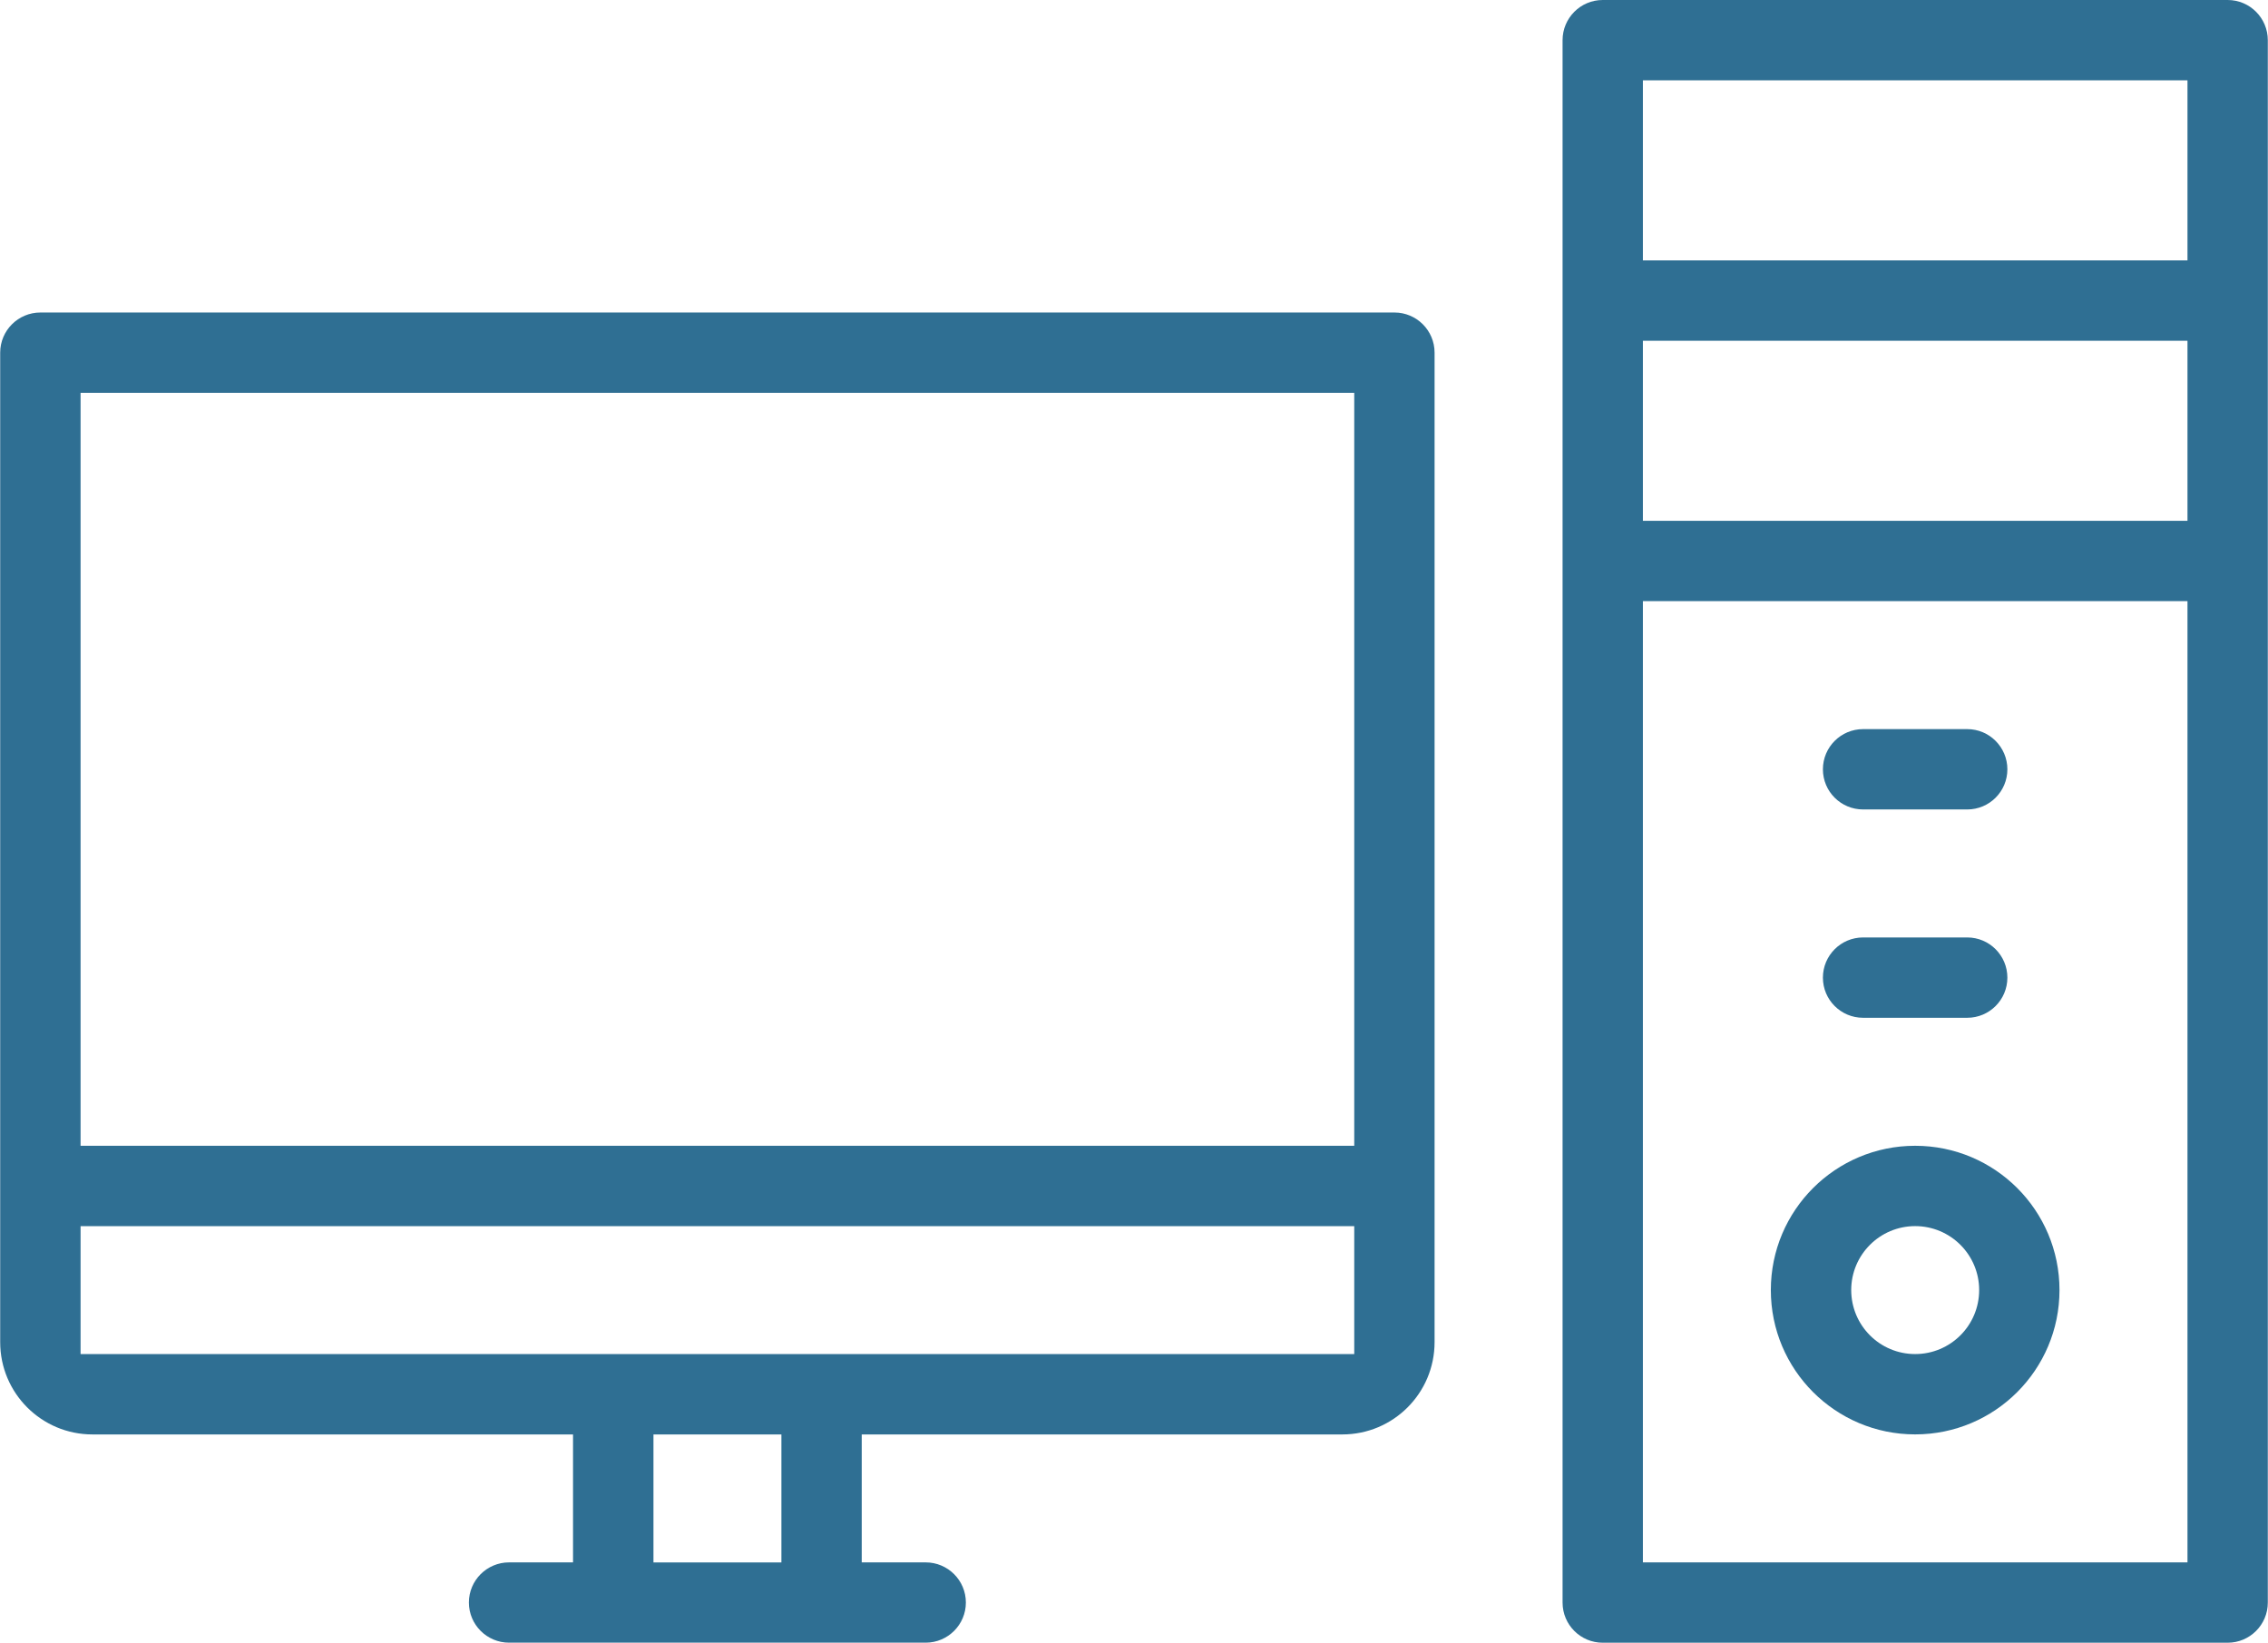 <?xml version="1.0" encoding="UTF-8"?>
<!DOCTYPE svg PUBLIC "-//W3C//DTD SVG 1.1//EN" "http://www.w3.org/Graphics/SVG/1.1/DTD/svg11.dtd">
<!-- Creator: CorelDRAW 2018 (64-Bit) -->
<svg xmlns="http://www.w3.org/2000/svg" xml:space="preserve" width="1.741in" height="1.261in" version="1.1" style="shape-rendering:geometricPrecision; text-rendering:geometricPrecision; image-rendering:optimizeQuality; fill-rule:evenodd; clip-rule:evenodd"
viewBox="0 0 473.4 342.94"
 xmlns:xlink="http://www.w3.org/1999/xlink">
 <defs>
  <style type="text/css">
   <![CDATA[
    .fil0 {fill:#2F6F93;fill-rule:nonzero}
   ]]>
  </style>
 </defs>
 <g id="Layer_x0020_1">
  <g id="_2579909277456">
   <g>
    <path class="fil0" d="M465.02 0l-130.47 0c-4.63,0 -8.38,3.76 -8.38,8.39l0 326.16c0,4.63 3.75,8.38 8.38,8.38l130.47 0c4.63,0 8.38,-3.75 8.38,-8.38l0 -326.16c0,-4.63 -3.75,-8.39 -8.38,-8.39zm-8.39 108.72l-113.69 0 0 -37.59 113.69 0 0 37.59zm-113.69 -91.95l113.69 0 0 37.58 -113.69 0 0 -37.58zm0 309.39l0 -200.67 113.69 0 0 200.67 -113.69 0z"/>
   </g>
   <g>
    <path class="fil0" d="M380.52 160.6c0,4.64 3.76,8.38 8.39,8.38l21.74 0c4.63,0 8.38,-3.75 8.38,-8.38 0,-4.63 -3.75,-8.39 -8.38,-8.39l-21.74 0c-4.64,0 -8.39,3.76 -8.39,8.39z"/>
   </g>
   <g>
    <path class="fil0" d="M380.52 204.09c0,4.64 3.76,8.38 8.39,8.38l21.74 0c4.63,0 8.38,-3.75 8.38,-8.38 0,-4.63 -3.75,-8.39 -8.38,-8.39l-21.74 0c-4.64,0 -8.39,3.76 -8.39,8.39z"/>
   </g>
   <g>
    <path class="fil0" d="M399.78 239.19c-16.64,0 -30.13,13.48 -30.13,30.12 0,16.64 13.48,30.13 30.13,30.13 16.64,0 30.13,-13.49 30.13,-30.13 0,-16.64 -13.49,-30.12 -30.13,-30.12zm0 43.48c-7.38,0 -13.35,-5.98 -13.35,-13.36 0,-7.37 5.98,-13.35 13.35,-13.35 7.38,0 13.36,5.98 13.36,13.35 0,7.38 -5.98,13.36 -13.36,13.36z"/>
   </g>
   <g>
    <path class="fil0" d="M291.07 65.24l-282.68 0c-4.63,0 -8.39,3.75 -8.39,8.38l0 206.57c0,10.64 8.63,19.26 19.26,19.26l100.33 0 0 26.71 -13.35 0c-4.63,0 -8.39,3.75 -8.39,8.38 0,4.63 3.76,8.38 8.39,8.38l86.97 0c4.63,0 8.39,-3.75 8.39,-8.38 0,-4.63 -3.76,-8.38 -8.39,-8.38l-13.35 0 0 -26.71 100.33 0c10.64,0 19.26,-8.62 19.26,-19.26l0 -206.57c0,-4.63 -3.75,-8.38 -8.38,-8.38zm-8.39 16.77l0 157.18 -265.9 0 0 -157.18 265.9 0zm-119.59 244.16l-26.71 0 0 -26.71 26.71 0 0 26.71zm119.59 -43.49l-265.9 0 0 -26.71 265.9 0 0 26.71z"/>
   </g>
  </g>
 </g>
</svg>
